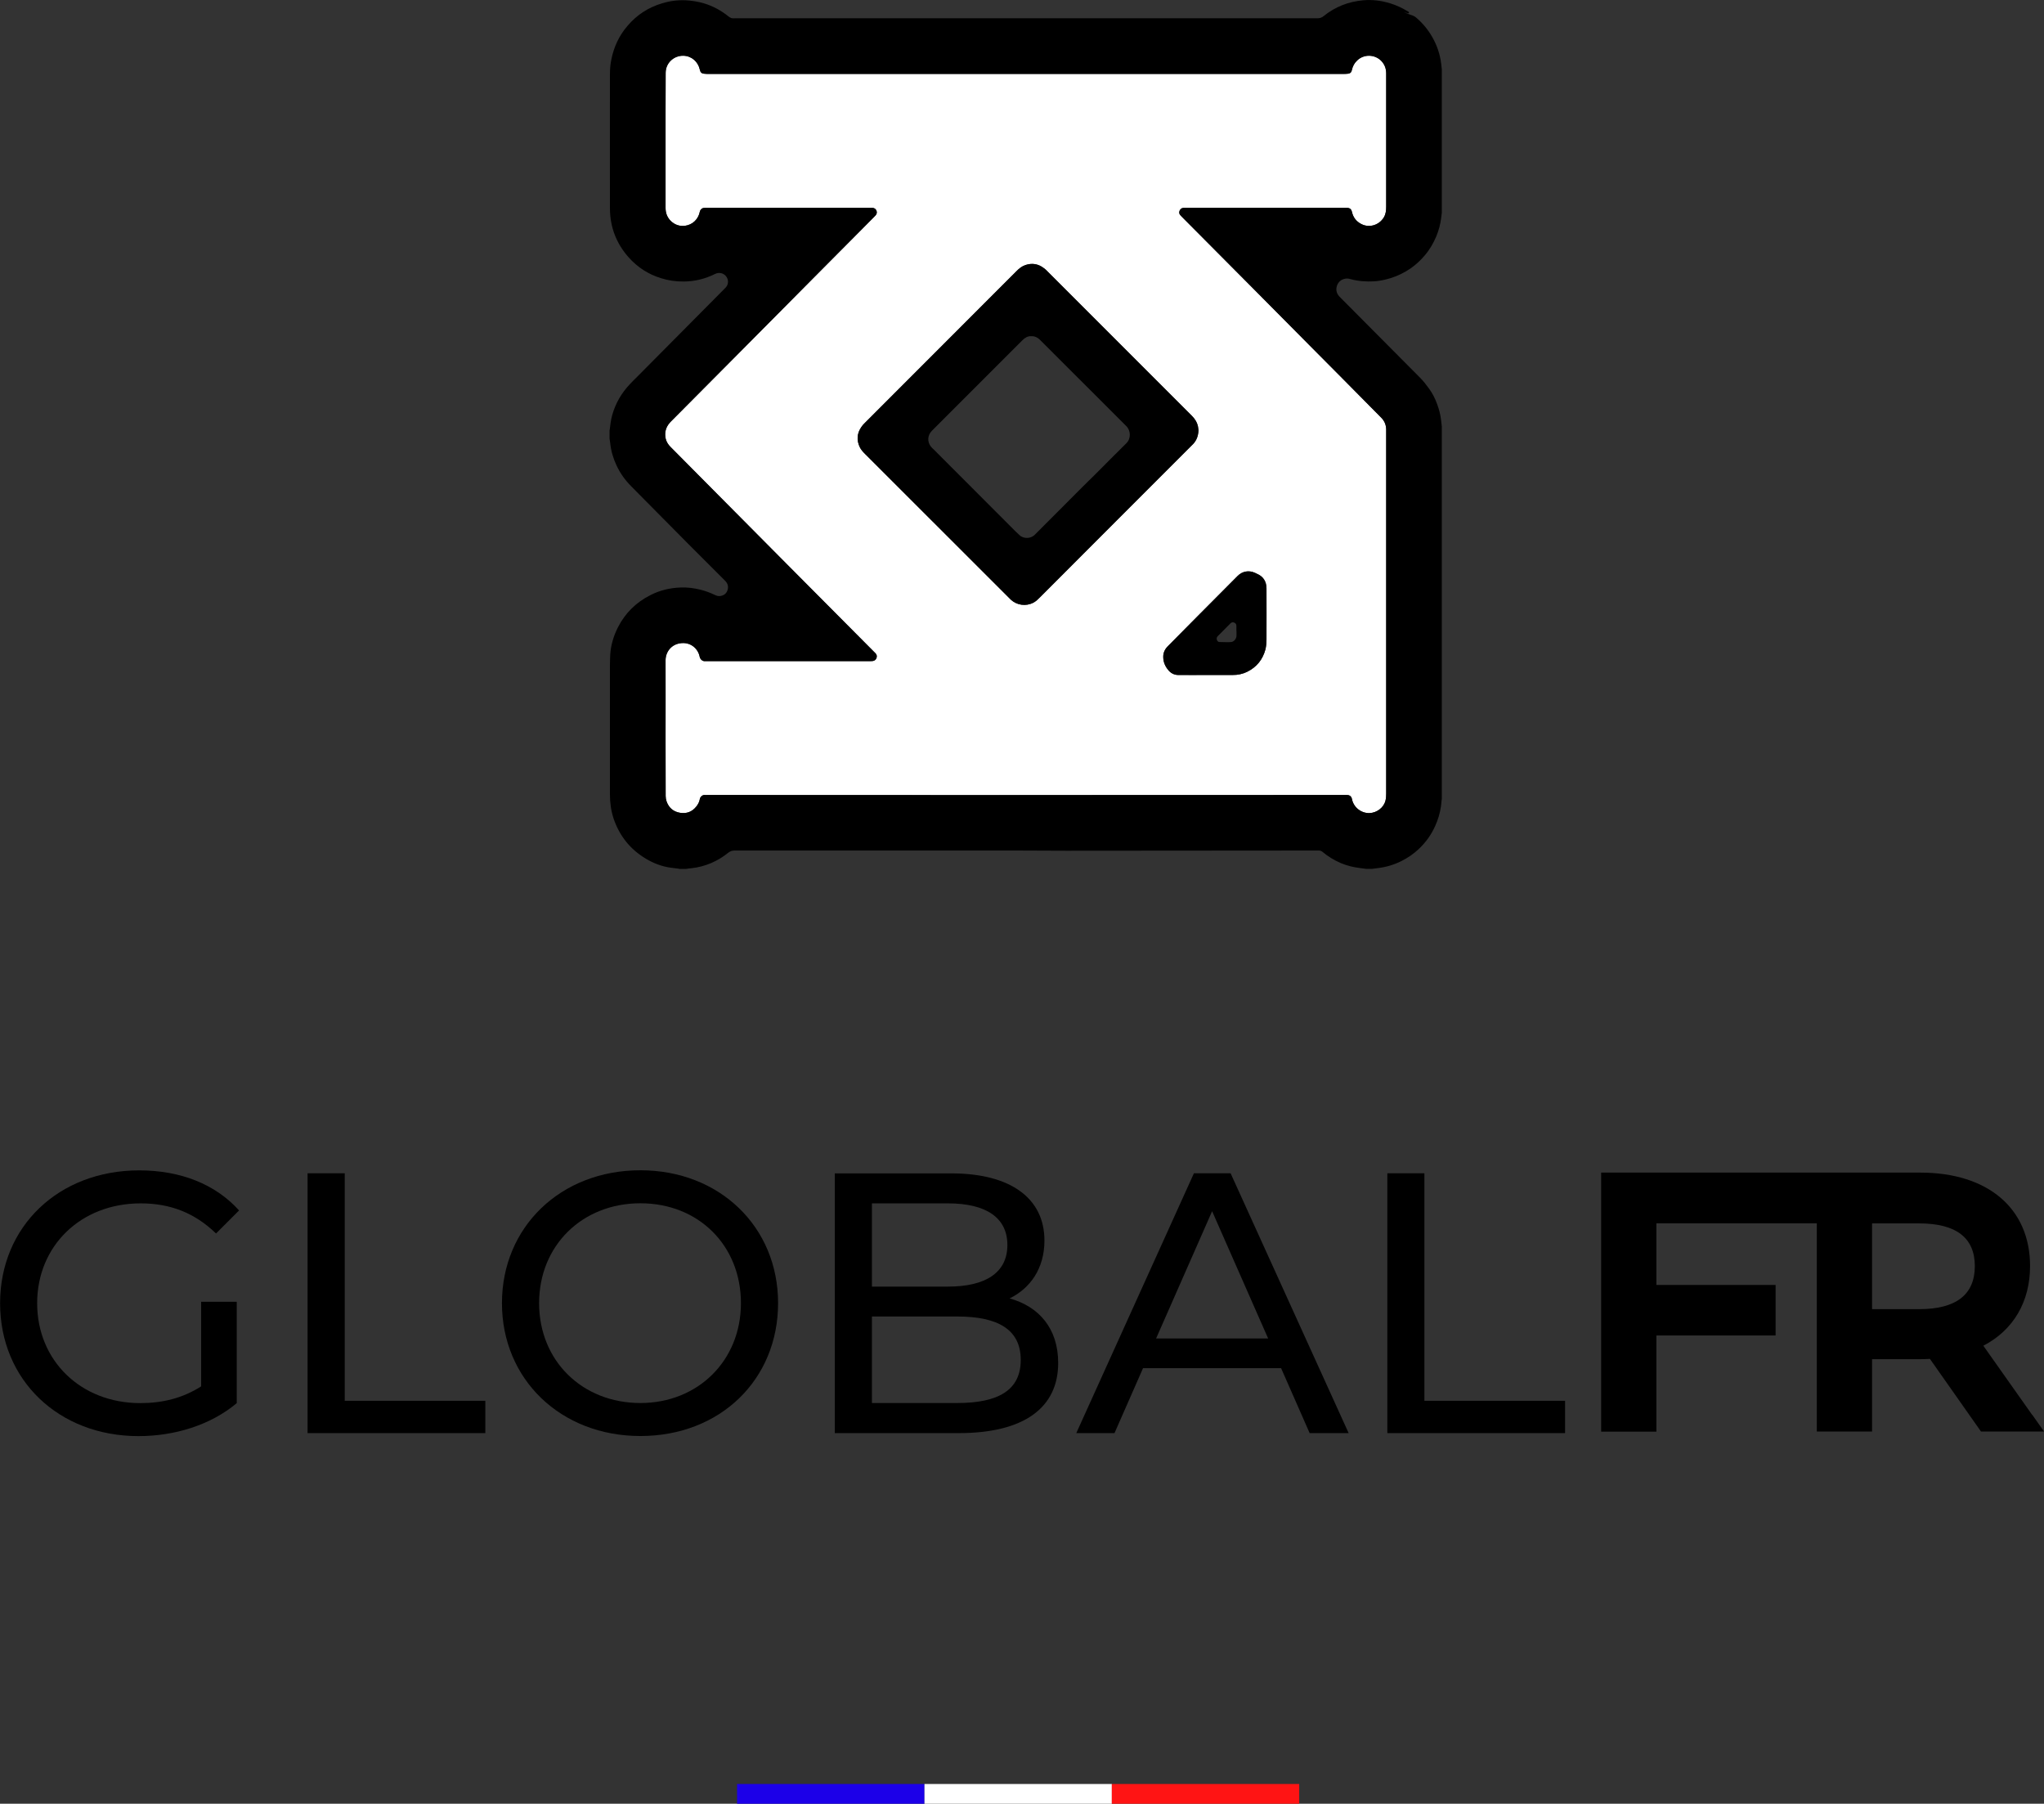 <?xml version="1.0" encoding="UTF-8"?>
<svg id="Layer_2" data-name="Layer 2" xmlns="http://www.w3.org/2000/svg" viewBox="0 0 211.26 186.39">
  <rect x="0" y="0" width="211.26" height="186.39" fill="#333333" stroke="none"/>
  <defs>
    <style>
      .cls-1 {
        fill: #fff;
      }

      .cls-2 {
        fill: #ff1414;
      }

      .cls-3 {
        fill: #1c00e8;
      }
    </style>
  </defs>
  <g id="Layer_1-2" data-name="Layer 1">
    <g>
      <g>
        <path class="cls-1" d="M123.87,44.45c-.02-.1-.03-.23-.05-.37-.09-.44-.32-.8-.64-1.12-4.98-4.97-9.95-9.95-14.92-14.92-.11-.12-.23-.23-.37-.33-.58-.45-1.22-.55-1.91-.32-.38,.13-.68,.38-.95,.66-5.23,5.23-10.45,10.46-15.68,15.69-.12,.12-.23,.24-.32,.38-.46,.66-.51,1.36-.17,2.08,.14,.3,.37,.53,.6,.76,4.86,4.85,9.71,9.71,14.57,14.56,.15,.16,.3,.31,.46,.46,.61,.56,1.54,.7,2.31,.3,.27-.14,.48-.35,.69-.56,2.65-2.65,5.3-5.3,7.95-7.96l7.86-7.86c.38-.39,.55-.87,.57-1.45m7.03,21.63c0-1.76,.01-3.52,0-5.28,0-.7-.32-1.23-.99-1.51-.08-.04-.15-.08-.23-.11-.62-.27-1.28-.15-1.76,.33-1.37,1.38-2.74,2.76-4.12,4.14-1.03,1.04-2.07,2.09-3.1,3.13-.32,.32-.49,.7-.47,1.15,.01,.5,.2,.93,.51,1.3,.26,.33,.62,.52,1.05,.52,.98,0,1.96,0,2.94,0,.89,0,1.78-.01,2.66,0,.54,0,1.05-.1,1.53-.34,.97-.48,1.59-1.26,1.87-2.3,.08-.34,.11-.69,.11-1.03m12.37-11.07v26.98c0,.25-.01,.49-.07,.73-.17,.73-.89,1.27-1.65,1.3-.84,.03-1.65-.57-1.82-1.46-.05-.26-.23-.4-.49-.41h-33.23s-3.72,.01-3.72,.01c-9.74,0-19.47-.01-29.21-.01-.08,0-.16,.01-.24,0-.23-.02-.47,.18-.51,.43-.05,.28-.18,.54-.37,.77-.43,.54-1,.75-1.67,.64-.69-.11-1.17-.52-1.4-1.19-.06-.17-.09-.37-.09-.55-.01-1.93-.01-3.85-.01-5.78,0-2.75,.01-5.49,0-8.24,0-.84,.56-1.6,1.47-1.75,1.08-.19,1.89,.52,2.06,1.4,.06,.25,.28,.46,.55,.44h17.03c.09,0,.17,0,.26-.01,.2-.01,.36-.12,.43-.31,.07-.19,.03-.37-.12-.51-.1-.09-.19-.18-.28-.28-2.98-3-5.97-6-8.95-9-2.32-2.34-4.65-4.68-6.97-7.02-1.66-1.67-3.31-3.34-4.97-5.01-.24-.24-.42-.52-.5-.86-.13-.62,.01-1.16,.42-1.63,.03-.04,.06-.06,.09-.1,2.71-2.72,5.42-5.45,8.13-8.18,2.17-2.19,4.35-4.38,6.52-6.57,2.13-2.14,4.26-4.28,6.39-6.43,.05-.05,.11-.11,.16-.17,.12-.14,.14-.3,.08-.47-.07-.16-.2-.28-.4-.29h-17.28c-.13,0-.26,0-.37,.08-.11,.08-.18,.18-.21,.32-.16,.78-.74,1.34-1.52,1.45-.55,.07-1.04-.09-1.45-.47-.4-.38-.57-.84-.57-1.38V11.57c0-1.35,0-2.69,.01-4.04,0-1.04,.86-1.8,1.85-1.77,.84,.03,1.5,.62,1.68,1.43,.06,.29,.18,.41,.48,.43,.12,.01,.24,.02,.37,.02h65.7c.14,0,.28,0,.41-.02,.26-.02,.39-.14,.44-.4,.08-.38,.26-.71,.55-.98,.71-.67,1.78-.61,2.43,0,.38,.37,.56,.81,.56,1.34v13.8c0,.37-.04,.73-.23,1.06-.47,.81-1.5,1.15-2.34,.71-.53-.27-.84-.69-.97-1.26-.06-.27-.21-.4-.49-.41h-16.92c-.19,.01-.32,.12-.4,.29-.07,.17-.05,.34,.09,.48,.05,.06,.11,.11,.16,.17,2.47,2.48,4.93,4.96,7.4,7.44,2.06,2.08,4.11,4.15,6.17,6.22,2,2.01,4,4.02,5.99,6.04,.34,.34,.68,.68,1.02,1.03,.32,.32,.5,.71,.52,1.18v10.68Z"/>
        <path d="M129.91,59.29c.67,.28,.98,.81,.99,1.51,.01,1.76,0,3.52,0,5.28,0,.34-.03,.69-.11,1.03-.28,1.04-.9,1.82-1.87,2.3-.48,.24-.99,.35-1.53,.34-.88,0-1.77,0-2.66,0-.98,0-1.96,.01-2.94,0-.43,0-.79-.19-1.05-.52-.31-.37-.5-.8-.51-1.3-.02-.45,.15-.83,.47-1.15,1.03-1.04,2.07-2.09,3.1-3.13,1.38-1.38,2.75-2.76,4.12-4.14,.48-.48,1.14-.6,1.76-.33,.08,.03,.15,.07,.23,.11m-2.78,5.17c-.42,.42-.84,.85-1.26,1.27-.15,.15-.16,.37-.02,.52,.04,.05,.1,.09,.16,.09,.28,.01,.56,.02,.83,.02,.15,0,.3,0,.45-.02,.28-.05,.52-.38,.51-.67v-.47h-.01v-.5c0-.21-.09-.33-.28-.38-.16-.05-.28,.03-.38,.14"/>
        <path d="M116.42,45.8c.48-.48,.47-1.29-.02-1.78-2.93-2.92-5.85-5.84-8.77-8.76-.06-.06-.11-.12-.17-.17-.24-.23-.52-.36-.87-.35-.36-.02-.66,.16-.92,.42-3.07,3.07-6.15,6.15-9.22,9.22-.04,.05-.09,.09-.14,.14-.44,.46-.49,1.08-.12,1.6,.1,.13,.22,.24,.34,.35,2.82,2.83,5.65,5.66,8.47,8.48,.11,.11,.23,.2,.33,.31,.33,.36,1.04,.48,1.56,.06,.11-.1,.22-.21,.32-.32,1.53-1.53,3.05-3.06,4.58-4.59,.44-.45,.9-.88,1.34-1.32,1.1-1.1,2.18-2.2,3.29-3.29m6.76-2.84c.32,.32,.55,.68,.64,1.12,.02,.14,.03,.27,.05,.37-.02,.58-.19,1.06-.57,1.45l-7.86,7.86c-2.65,2.66-5.3,5.31-7.95,7.96-.21,.21-.42,.42-.69,.56-.77,.4-1.7,.26-2.31-.3-.16-.15-.31-.3-.46-.46-4.86-4.85-9.71-9.71-14.57-14.56-.23-.23-.46-.46-.6-.76-.34-.72-.29-1.42,.17-2.08,.09-.14,.2-.26,.32-.38,5.23-5.23,10.45-10.46,15.68-15.69,.27-.28,.57-.53,.95-.66,.69-.23,1.33-.13,1.91,.32,.14,.1,.26,.21,.37,.33,4.97,4.97,9.94,9.95,14.92,14.92"/>
        <path d="M142.44,89.7c-.2,.03-.4,.05-.6,.08h-.65c-.21-.03-.41-.05-.62-.08-.67-.08-1.33-.24-1.96-.5-.7-.3-1.35-.69-1.93-1.18-.11-.09-.23-.13-.38-.13h-.23c-8.62,.01-17.24,.02-25.85,.02-1.74,0-3.48-.02-5.21-.02h-11.86c-5.74,0-11.48,0-17.22,0-.25,0-.45,.06-.65,.22-1.12,.9-2.39,1.45-3.83,1.61-.18,.01-.36,.04-.53,.07h-.69s-.09-.03-.13-.03c-.27-.04-.54-.06-.81-.1-.9-.13-1.73-.45-2.51-.91-1.63-.97-2.75-2.36-3.36-4.16-.27-.82-.38-1.66-.38-2.51v-13.37c0-.35,.02-.69,.03-1.04,.06-1.01,.35-1.97,.81-2.87,.75-1.46,1.87-2.56,3.34-3.3,.97-.5,2.02-.75,3.12-.79,.7-.03,1.39,.06,2.07,.23,.51,.13,1,.31,1.48,.54,.17,.08,.35,.14,.54,.11,.36-.05,.63-.23,.75-.57,.14-.37,.05-.72-.23-1-1.25-1.25-2.51-2.5-3.76-3.76-1.74-1.75-3.47-3.5-5.21-5.26-.24-.25-.49-.5-.74-.75-.64-.64-1.15-1.36-1.53-2.18-.34-.73-.56-1.48-.64-2.28-.02-.16-.05-.32-.07-.49v-.78c0-.07,.02-.14,.03-.21,.05-.46,.11-.91,.23-1.36,.34-1.25,.97-2.34,1.86-3.27,.2-.21,.4-.42,.61-.62,3.05-3.08,6.11-6.15,9.16-9.23,.04-.04,.08-.08,.12-.12,.31-.35,.28-.78,.09-1.08-.25-.4-.76-.54-1.2-.32-1.02,.51-2.09,.77-3.23,.78-.8,.01-1.58-.1-2.34-.34-1.31-.4-2.43-1.12-3.34-2.14-1.29-1.44-1.94-3.14-1.95-5.07-.01-4.63,0-9.26,0-13.89,0-.5,.04-.99,.14-1.48,.26-1.31,.8-2.48,1.67-3.49,.96-1.14,2.17-1.92,3.59-2.34,.92-.28,1.86-.38,2.82-.28,.5,.05,1,.14,1.48,.28,.93,.28,1.77,.73,2.53,1.34,.2,.16,.39,.25,.65,.21h34.85c8.46,0,16.92,0,25.38,0,.25,0,.45-.06,.65-.22,1.19-.97,2.57-1.5,4.09-1.64,.94-.08,1.87,.03,2.78,.31,.66,.2,1.28,.49,1.86,.85,.06,.03,.13,.06,.08,.15-.03,.07-.09,.04-.15,.02-.12-.03-.24-.07-.36-.11,.3,.14,.61,.26,.92,.36,.13,.05,.25,.12,.35,.21,.68,.58,1.23,1.25,1.67,2.02,.48,.85,.79,1.75,.91,2.71,.03,.21,.05,.41,.07,.62v14.8c-.02,.19-.05,.38-.07,.57-.08,.65-.25,1.28-.5,1.88-.3,.72-.69,1.39-1.21,1.99-.42,.5-.9,.94-1.44,1.32-.64,.44-1.33,.78-2.07,1.01-.55,.17-1.11,.29-1.67,.33-.84,.05-1.67-.01-2.49-.23-.11-.03-.22-.06-.34-.06-.47,.02-.83,.23-1.02,.67-.17,.43-.1,.84,.22,1.19,.06,.06,.12,.12,.18,.18,2.73,2.75,5.46,5.49,8.19,8.24,.32,.33,.61,.69,.88,1.07,.37,.5,.65,1.05,.86,1.64,.2,.54,.35,1.11,.41,1.69,.02,.21,.05,.41,.07,.62v38.47l-.03,.21c-.02,.19-.03,.39-.06,.58-.1,.69-.3,1.36-.59,2-.4,.9-.96,1.69-1.68,2.37-.54,.52-1.16,.94-1.84,1.28-.75,.37-1.54,.61-2.38,.71M90.19,21.48c.2,.01,.33,.13,.4,.29,.06,.17,.04,.33-.08,.47-.05,.06-.11,.12-.16,.17-2.13,2.15-4.26,4.29-6.39,6.43-2.17,2.19-4.35,4.38-6.52,6.57-2.71,2.73-5.42,5.46-8.13,8.18-.03,.04-.06,.06-.09,.1-.41,.47-.55,1.01-.42,1.63,.08,.34,.26,.62,.5,.86,1.66,1.67,3.31,3.34,4.97,5.01,2.32,2.34,4.65,4.68,6.97,7.02,2.98,3,5.97,6,8.95,9,.09,.1,.18,.19,.28,.28,.15,.14,.19,.32,.12,.51s-.23,.3-.43,.31c-.09,.01-.17,.01-.26,.01h-17.03c-.27,.02-.49-.19-.55-.44-.17-.88-.98-1.59-2.06-1.4-.91,.15-1.47,.91-1.47,1.75,.01,2.75,0,5.49,0,8.24,0,1.93,0,3.85,.01,5.78,0,.18,.03,.38,.09,.55,.23,.67,.71,1.08,1.4,1.19,.67,.11,1.24-.1,1.67-.64,.19-.23,.32-.49,.37-.77,.04-.25,.28-.45,.51-.43,.08,.01,.16,0,.24,0,9.74,0,19.47,.01,29.21,.01h3.72s32.91-.01,32.91-.01h.32c.26,.01,.44,.15,.49,.41,.17,.89,.98,1.49,1.82,1.46,.76-.03,1.48-.57,1.65-1.3,.06-.24,.07-.48,.07-.73V44.33c-.02-.47-.2-.86-.52-1.18-.34-.35-.68-.69-1.02-1.03-1.99-2.02-3.99-4.03-5.99-6.04-2.06-2.07-4.11-4.14-6.17-6.22-2.47-2.48-4.93-4.96-7.4-7.44-.05-.06-.11-.11-.16-.17-.14-.14-.16-.31-.09-.48,.08-.17,.21-.28,.4-.29h16.92c.28,.01,.43,.14,.49,.41,.13,.57,.44,.99,.97,1.26,.84,.44,1.87,.1,2.34-.71,.19-.33,.23-.69,.23-1.06V7.58c0-.53-.18-.97-.56-1.34-.65-.61-1.72-.67-2.43,0-.29,.27-.47,.6-.55,.98-.05,.26-.18,.38-.44,.4-.13,.01-.27,.02-.41,.02H73.18c-.13,0-.25,0-.37-.02-.3-.02-.42-.14-.48-.43-.18-.81-.84-1.4-1.68-1.43-.99-.03-1.85,.73-1.85,1.77-.01,1.35-.01,2.69-.01,4.04v9.91c0,.54,.17,1,.57,1.38,.41,.38,.9,.54,1.45,.47,.78-.11,1.36-.67,1.52-1.45,.03-.14,.1-.24,.21-.32,.11-.08,.24-.08,.37-.08h17.28Z"/>
        <path d="M14.54,124.35c3.03,0,5.56,.96,7.79,3.11l2.38-2.38c-2.45-2.72-6.06-4.14-10.32-4.14-8.32,0-14.38,5.79-14.38,13.73s6.06,13.73,14.3,13.73c3.76,0,7.48-1.15,10.16-3.41v-10.47h-3.68v8.74c-1.92,1.23-4.03,1.73-6.29,1.73-6.17,0-10.66-4.41-10.66-10.32s4.49-10.32,10.7-10.32"/>
      </g>
      <polygon points="35.63 121.24 31.79 121.24 31.79 148.09 50.16 148.09 50.16 144.75 35.63 144.75 35.63 121.24"/>
      <g>
        <path d="M66.19,144.98c-6.02,0-10.47-4.37-10.47-10.32s4.45-10.32,10.47-10.32,10.39,4.37,10.39,10.32-4.45,10.32-10.39,10.32m0-24.05c-8.25,0-14.31,5.87-14.31,13.73s6.06,13.73,14.31,13.73,14.23-5.83,14.23-13.73-6.06-13.73-14.23-13.73"/>
        <path d="M98.94,144.98h-8.82v-8.94h8.82c4.26,0,6.56,1.38,6.56,4.49s-2.3,4.45-6.56,4.45m-8.82-20.63h7.86c3.91,0,6.14,1.46,6.14,4.3s-2.22,4.3-6.14,4.3h-7.86v-8.59Zm14.23,9.82c2.11-1.03,3.6-3.07,3.6-5.98,0-4.33-3.45-6.94-9.63-6.94h-12.04v26.84h12.81c6.79,0,10.28-2.65,10.28-7.25,0-3.57-1.99-5.83-5.02-6.67"/>
      </g>
      <path d="M119.49,138.31l5.79-13.15,5.79,13.15h-11.58Zm3.91-17.07l-12.16,26.85h3.95l2.95-6.71h14.27l2.95,6.71h4.03l-12.2-26.85h-3.8Z"/>
      <polygon points="147.22 121.24 143.39 121.24 143.39 148.09 161.76 148.09 161.76 144.75 147.22 144.75 147.22 121.24"/>
      <path d="M204.11,130.83c0,2.95-1.93,4.45-5.75,4.45h-4.87v-8.86h4.87c3.81,0,5.75,1.48,5.75,4.41m5.93,15.38l-5.05-7.15c3.09-1.6,4.83-4.53,4.83-8.23,0-5.96-4.35-9.66-11.35-9.66h-32.98v26.77h5.71v-9.94h12.32v-5.22h-12.32v-6.37h16.58v21.52h5.71v-7.48h4.98c.34,0,.67-.01,1-.03l4.95,7.04,.33,.47h6.52l-1.22-1.73Z"/>
      <rect class="cls-3" x="76.18" y="184.35" width="19.37" height="2.04"/>
      <rect class="cls-1" x="95.55" y="184.35" width="19.37" height="2.04"/>
      <rect class="cls-2" x="114.91" y="184.35" width="19.37" height="2.04"/>
    </g>
  </g>
</svg>